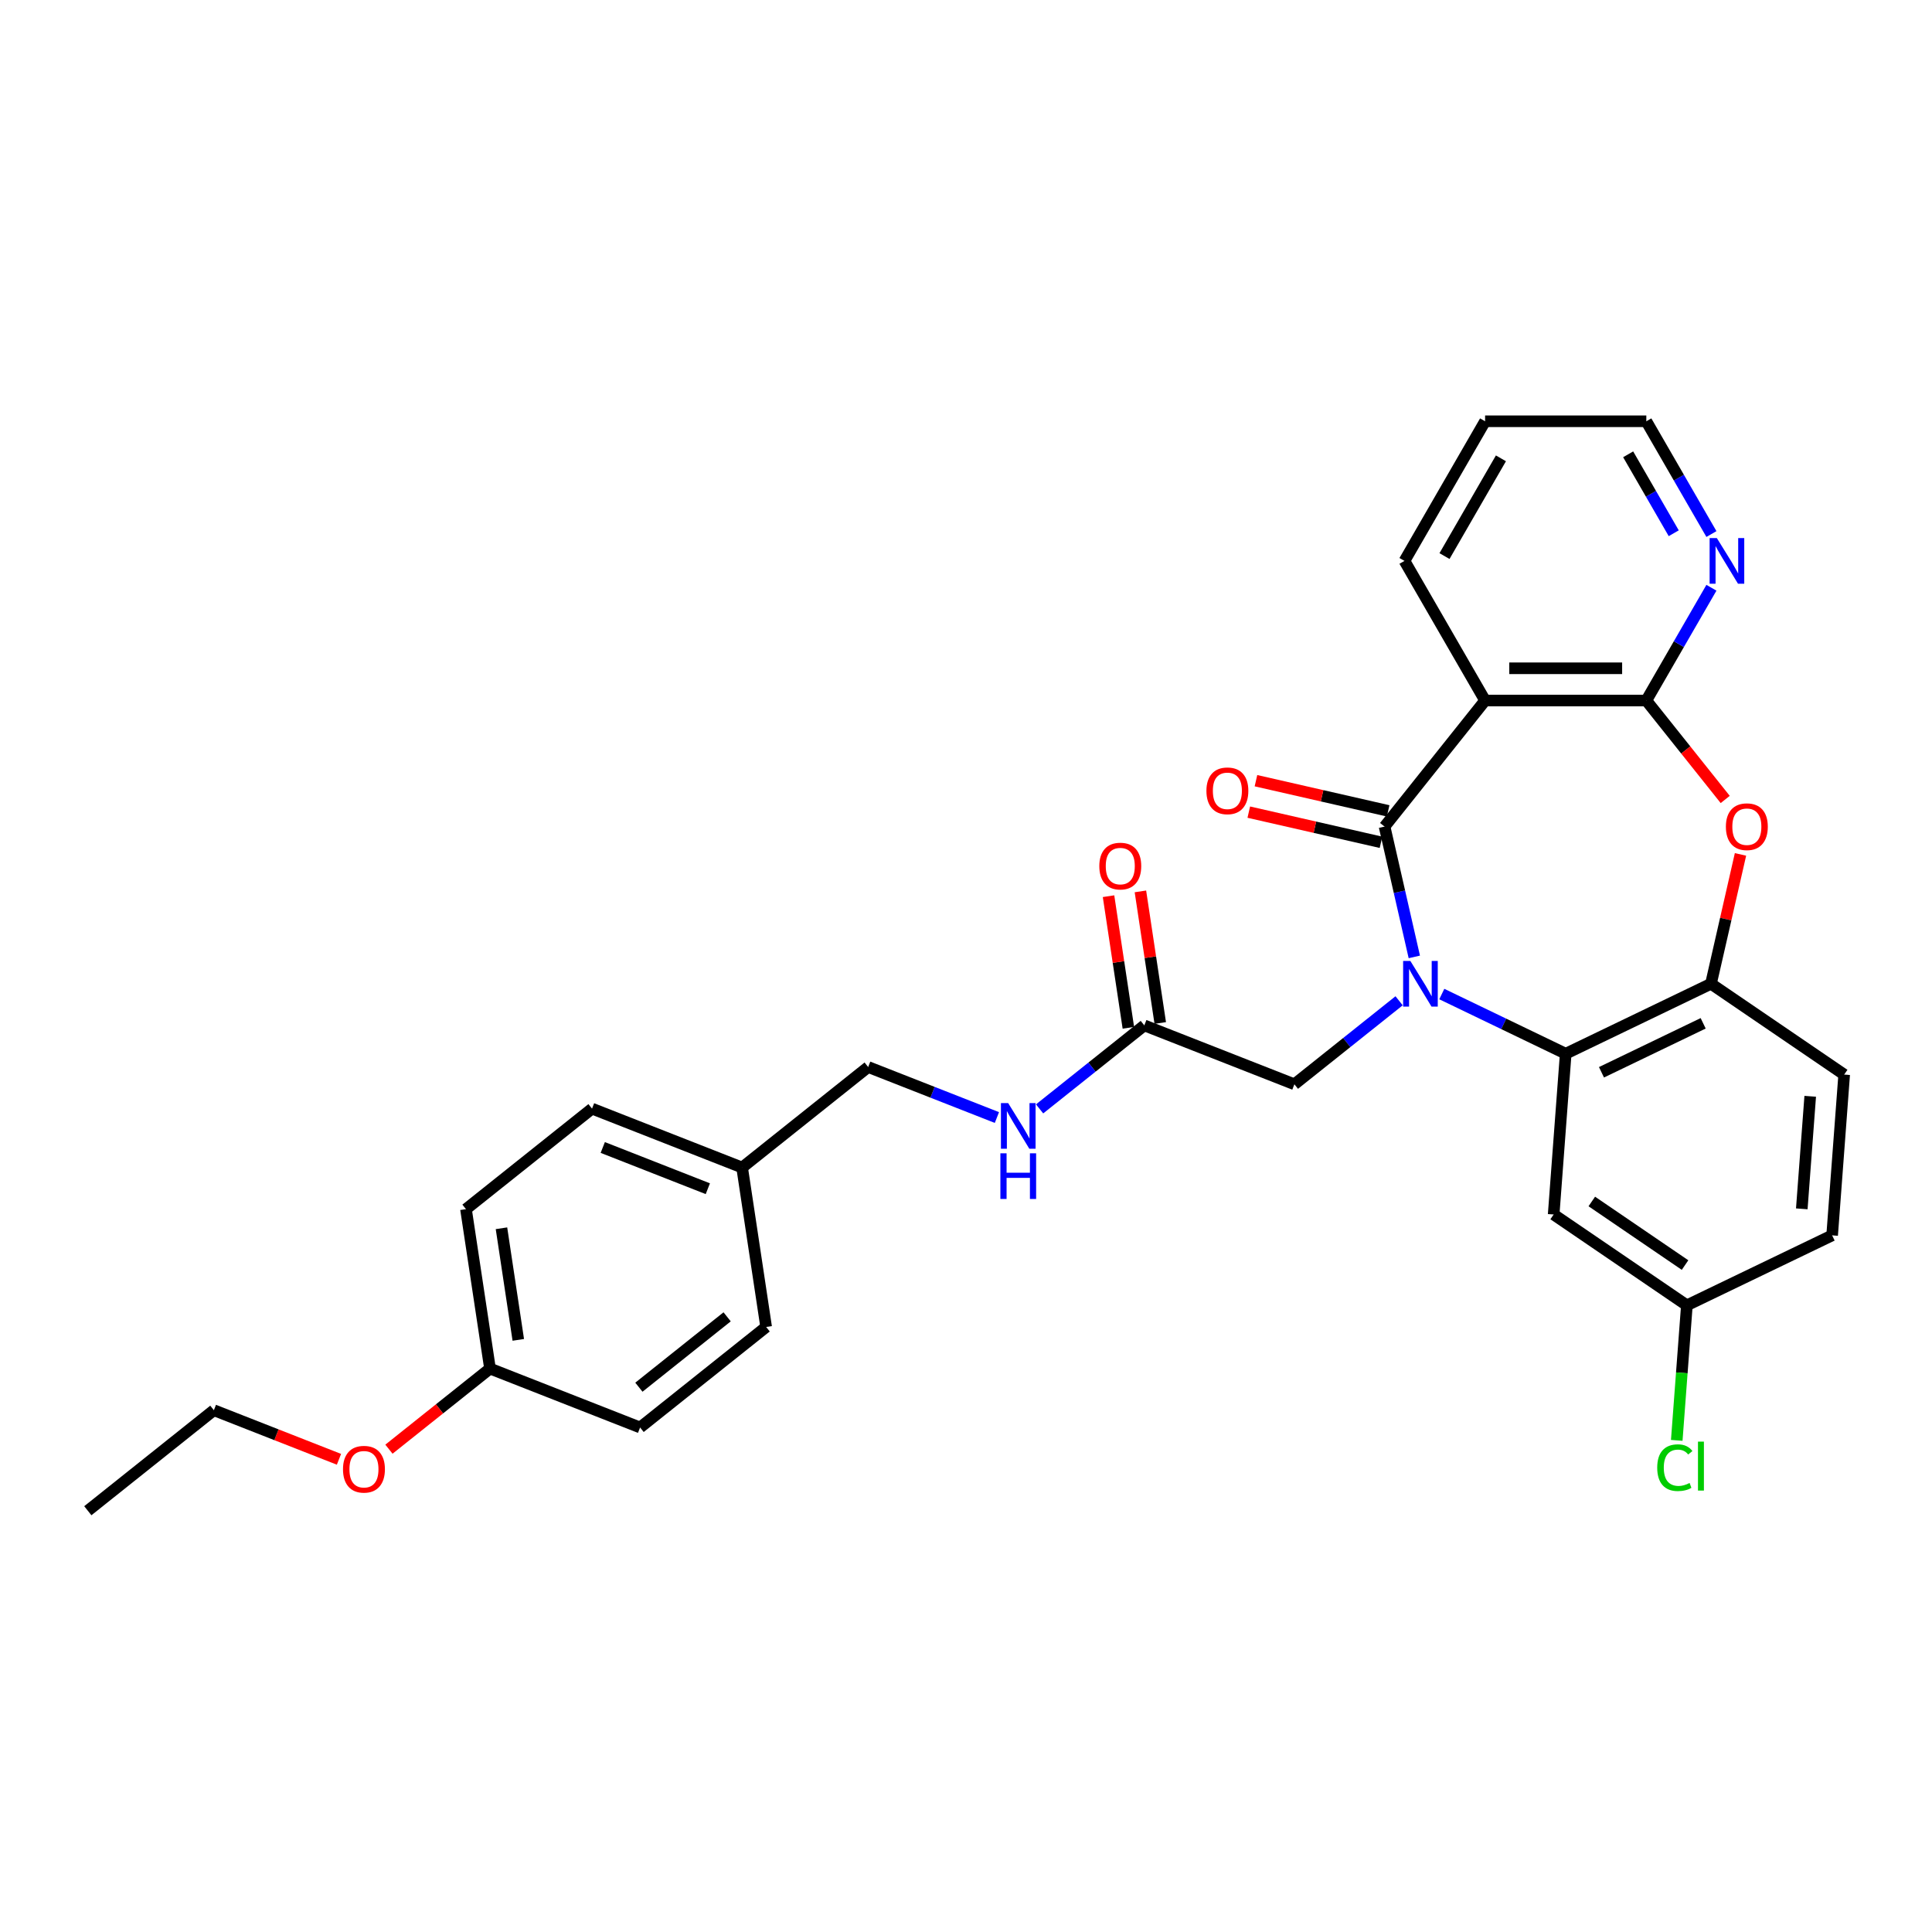<?xml version='1.0' encoding='iso-8859-1'?>
<svg version='1.1' baseProfile='full'
              xmlns='http://www.w3.org/2000/svg'
                      xmlns:rdkit='http://www.rdkit.org/xml'
                      xmlns:xlink='http://www.w3.org/1999/xlink'
                  xml:space='preserve'
width='1000px' height='1000px' viewBox='0 0 1000 1000'>
<!-- END OF HEADER -->
<rect style='opacity:1.0;fill:#FFFFFF;stroke:none' width='1000' height='1000' x='0' y='0'> </rect>
<path class='bond-0' d='M 732.046,495.294 L 724.348,461.565' style='fill:none;fill-rule:evenodd;stroke:#0000FF;stroke-width:6px;stroke-linecap:butt;stroke-linejoin:miter;stroke-opacity:1' />
<path class='bond-0' d='M 724.348,461.565 L 716.65,427.837' style='fill:none;fill-rule:evenodd;stroke:#000000;stroke-width:6px;stroke-linecap:butt;stroke-linejoin:miter;stroke-opacity:1' />
<path class='bond-2' d='M 746.269,514.517 L 778.338,529.961' style='fill:none;fill-rule:evenodd;stroke:#0000FF;stroke-width:6px;stroke-linecap:butt;stroke-linejoin:miter;stroke-opacity:1' />
<path class='bond-2' d='M 778.338,529.961 L 810.407,545.405' style='fill:none;fill-rule:evenodd;stroke:#000000;stroke-width:6px;stroke-linecap:butt;stroke-linejoin:miter;stroke-opacity:1' />
<path class='bond-6' d='M 724.171,518.008 L 697.073,539.618' style='fill:none;fill-rule:evenodd;stroke:#0000FF;stroke-width:6px;stroke-linecap:butt;stroke-linejoin:miter;stroke-opacity:1' />
<path class='bond-6' d='M 697.073,539.618 L 669.975,561.228' style='fill:none;fill-rule:evenodd;stroke:#000000;stroke-width:6px;stroke-linecap:butt;stroke-linejoin:miter;stroke-opacity:1' />
<path class='bond-1' d='M 716.65,427.837 L 768.681,362.592' style='fill:none;fill-rule:evenodd;stroke:#000000;stroke-width:6px;stroke-linecap:butt;stroke-linejoin:miter;stroke-opacity:1' />
<path class='bond-10' d='M 718.507,419.701 L 684.295,411.893' style='fill:none;fill-rule:evenodd;stroke:#000000;stroke-width:6px;stroke-linecap:butt;stroke-linejoin:miter;stroke-opacity:1' />
<path class='bond-10' d='M 684.295,411.893 L 650.083,404.084' style='fill:none;fill-rule:evenodd;stroke:#FF0000;stroke-width:6px;stroke-linecap:butt;stroke-linejoin:miter;stroke-opacity:1' />
<path class='bond-10' d='M 714.793,435.973 L 680.581,428.164' style='fill:none;fill-rule:evenodd;stroke:#000000;stroke-width:6px;stroke-linecap:butt;stroke-linejoin:miter;stroke-opacity:1' />
<path class='bond-10' d='M 680.581,428.164 L 646.369,420.356' style='fill:none;fill-rule:evenodd;stroke:#FF0000;stroke-width:6px;stroke-linecap:butt;stroke-linejoin:miter;stroke-opacity:1' />
<path class='bond-3' d='M 768.681,362.592 L 852.133,362.592' style='fill:none;fill-rule:evenodd;stroke:#000000;stroke-width:6px;stroke-linecap:butt;stroke-linejoin:miter;stroke-opacity:1' />
<path class='bond-3' d='M 781.199,345.902 L 839.615,345.902' style='fill:none;fill-rule:evenodd;stroke:#000000;stroke-width:6px;stroke-linecap:butt;stroke-linejoin:miter;stroke-opacity:1' />
<path class='bond-16' d='M 768.681,362.592 L 726.955,290.321' style='fill:none;fill-rule:evenodd;stroke:#000000;stroke-width:6px;stroke-linecap:butt;stroke-linejoin:miter;stroke-opacity:1' />
<path class='bond-5' d='M 810.407,545.405 L 885.594,509.197' style='fill:none;fill-rule:evenodd;stroke:#000000;stroke-width:6px;stroke-linecap:butt;stroke-linejoin:miter;stroke-opacity:1' />
<path class='bond-5' d='M 828.927,555.011 L 881.558,529.665' style='fill:none;fill-rule:evenodd;stroke:#000000;stroke-width:6px;stroke-linecap:butt;stroke-linejoin:miter;stroke-opacity:1' />
<path class='bond-7' d='M 810.407,545.405 L 804.171,628.623' style='fill:none;fill-rule:evenodd;stroke:#000000;stroke-width:6px;stroke-linecap:butt;stroke-linejoin:miter;stroke-opacity:1' />
<path class='bond-9' d='M 852.133,362.592 L 868.982,333.408' style='fill:none;fill-rule:evenodd;stroke:#000000;stroke-width:6px;stroke-linecap:butt;stroke-linejoin:miter;stroke-opacity:1' />
<path class='bond-9' d='M 868.982,333.408 L 885.832,304.224' style='fill:none;fill-rule:evenodd;stroke:#0000FF;stroke-width:6px;stroke-linecap:butt;stroke-linejoin:miter;stroke-opacity:1' />
<path class='bond-30' d='M 852.133,362.592 L 872.552,388.196' style='fill:none;fill-rule:evenodd;stroke:#000000;stroke-width:6px;stroke-linecap:butt;stroke-linejoin:miter;stroke-opacity:1' />
<path class='bond-30' d='M 872.552,388.196 L 892.97,413.801' style='fill:none;fill-rule:evenodd;stroke:#FF0000;stroke-width:6px;stroke-linecap:butt;stroke-linejoin:miter;stroke-opacity:1' />
<path class='bond-4' d='M 900.877,442.241 L 893.236,475.719' style='fill:none;fill-rule:evenodd;stroke:#FF0000;stroke-width:6px;stroke-linecap:butt;stroke-linejoin:miter;stroke-opacity:1' />
<path class='bond-4' d='M 893.236,475.719 L 885.594,509.197' style='fill:none;fill-rule:evenodd;stroke:#000000;stroke-width:6px;stroke-linecap:butt;stroke-linejoin:miter;stroke-opacity:1' />
<path class='bond-12' d='M 885.594,509.197 L 954.545,556.207' style='fill:none;fill-rule:evenodd;stroke:#000000;stroke-width:6px;stroke-linecap:butt;stroke-linejoin:miter;stroke-opacity:1' />
<path class='bond-8' d='M 669.975,561.228 L 592.292,530.74' style='fill:none;fill-rule:evenodd;stroke:#000000;stroke-width:6px;stroke-linecap:butt;stroke-linejoin:miter;stroke-opacity:1' />
<path class='bond-14' d='M 804.171,628.623 L 873.122,675.633' style='fill:none;fill-rule:evenodd;stroke:#000000;stroke-width:6px;stroke-linecap:butt;stroke-linejoin:miter;stroke-opacity:1' />
<path class='bond-14' d='M 823.915,621.885 L 872.181,654.792' style='fill:none;fill-rule:evenodd;stroke:#000000;stroke-width:6px;stroke-linecap:butt;stroke-linejoin:miter;stroke-opacity:1' />
<path class='bond-11' d='M 592.292,530.74 L 565.193,552.35' style='fill:none;fill-rule:evenodd;stroke:#000000;stroke-width:6px;stroke-linecap:butt;stroke-linejoin:miter;stroke-opacity:1' />
<path class='bond-11' d='M 565.193,552.35 L 538.095,573.96' style='fill:none;fill-rule:evenodd;stroke:#0000FF;stroke-width:6px;stroke-linecap:butt;stroke-linejoin:miter;stroke-opacity:1' />
<path class='bond-13' d='M 600.543,529.496 L 595.41,495.438' style='fill:none;fill-rule:evenodd;stroke:#000000;stroke-width:6px;stroke-linecap:butt;stroke-linejoin:miter;stroke-opacity:1' />
<path class='bond-13' d='M 595.41,495.438 L 590.277,461.38' style='fill:none;fill-rule:evenodd;stroke:#FF0000;stroke-width:6px;stroke-linecap:butt;stroke-linejoin:miter;stroke-opacity:1' />
<path class='bond-13' d='M 584.04,531.983 L 578.906,497.925' style='fill:none;fill-rule:evenodd;stroke:#000000;stroke-width:6px;stroke-linecap:butt;stroke-linejoin:miter;stroke-opacity:1' />
<path class='bond-13' d='M 578.906,497.925 L 573.773,463.867' style='fill:none;fill-rule:evenodd;stroke:#FF0000;stroke-width:6px;stroke-linecap:butt;stroke-linejoin:miter;stroke-opacity:1' />
<path class='bond-32' d='M 885.832,276.418 L 868.982,247.234' style='fill:none;fill-rule:evenodd;stroke:#0000FF;stroke-width:6px;stroke-linecap:butt;stroke-linejoin:miter;stroke-opacity:1' />
<path class='bond-32' d='M 868.982,247.234 L 852.133,218.049' style='fill:none;fill-rule:evenodd;stroke:#000000;stroke-width:6px;stroke-linecap:butt;stroke-linejoin:miter;stroke-opacity:1' />
<path class='bond-32' d='M 866.323,276.008 L 854.528,255.579' style='fill:none;fill-rule:evenodd;stroke:#0000FF;stroke-width:6px;stroke-linecap:butt;stroke-linejoin:miter;stroke-opacity:1' />
<path class='bond-32' d='M 854.528,255.579 L 842.733,235.15' style='fill:none;fill-rule:evenodd;stroke:#000000;stroke-width:6px;stroke-linecap:butt;stroke-linejoin:miter;stroke-opacity:1' />
<path class='bond-15' d='M 515.997,578.434 L 482.68,565.358' style='fill:none;fill-rule:evenodd;stroke:#0000FF;stroke-width:6px;stroke-linecap:butt;stroke-linejoin:miter;stroke-opacity:1' />
<path class='bond-15' d='M 482.68,565.358 L 449.363,552.282' style='fill:none;fill-rule:evenodd;stroke:#000000;stroke-width:6px;stroke-linecap:butt;stroke-linejoin:miter;stroke-opacity:1' />
<path class='bond-31' d='M 954.545,556.207 L 948.309,639.425' style='fill:none;fill-rule:evenodd;stroke:#000000;stroke-width:6px;stroke-linecap:butt;stroke-linejoin:miter;stroke-opacity:1' />
<path class='bond-31' d='M 936.966,567.442 L 932.601,625.695' style='fill:none;fill-rule:evenodd;stroke:#000000;stroke-width:6px;stroke-linecap:butt;stroke-linejoin:miter;stroke-opacity:1' />
<path class='bond-19' d='M 873.122,675.633 L 948.309,639.425' style='fill:none;fill-rule:evenodd;stroke:#000000;stroke-width:6px;stroke-linecap:butt;stroke-linejoin:miter;stroke-opacity:1' />
<path class='bond-20' d='M 873.122,675.633 L 870.503,710.583' style='fill:none;fill-rule:evenodd;stroke:#000000;stroke-width:6px;stroke-linecap:butt;stroke-linejoin:miter;stroke-opacity:1' />
<path class='bond-20' d='M 870.503,710.583 L 867.883,745.533' style='fill:none;fill-rule:evenodd;stroke:#00CC00;stroke-width:6px;stroke-linecap:butt;stroke-linejoin:miter;stroke-opacity:1' />
<path class='bond-17' d='M 449.363,552.282 L 384.118,604.314' style='fill:none;fill-rule:evenodd;stroke:#000000;stroke-width:6px;stroke-linecap:butt;stroke-linejoin:miter;stroke-opacity:1' />
<path class='bond-28' d='M 726.955,290.321 L 768.681,218.049' style='fill:none;fill-rule:evenodd;stroke:#000000;stroke-width:6px;stroke-linecap:butt;stroke-linejoin:miter;stroke-opacity:1' />
<path class='bond-28' d='M 747.668,287.825 L 776.877,237.235' style='fill:none;fill-rule:evenodd;stroke:#000000;stroke-width:6px;stroke-linecap:butt;stroke-linejoin:miter;stroke-opacity:1' />
<path class='bond-21' d='M 384.118,604.314 L 396.556,686.833' style='fill:none;fill-rule:evenodd;stroke:#000000;stroke-width:6px;stroke-linecap:butt;stroke-linejoin:miter;stroke-opacity:1' />
<path class='bond-22' d='M 384.118,604.314 L 306.435,573.825' style='fill:none;fill-rule:evenodd;stroke:#000000;stroke-width:6px;stroke-linecap:butt;stroke-linejoin:miter;stroke-opacity:1' />
<path class='bond-22' d='M 366.368,615.277 L 311.99,593.935' style='fill:none;fill-rule:evenodd;stroke:#000000;stroke-width:6px;stroke-linecap:butt;stroke-linejoin:miter;stroke-opacity:1' />
<path class='bond-18' d='M 253.628,708.376 L 241.19,625.857' style='fill:none;fill-rule:evenodd;stroke:#000000;stroke-width:6px;stroke-linecap:butt;stroke-linejoin:miter;stroke-opacity:1' />
<path class='bond-18' d='M 268.266,693.511 L 259.56,635.747' style='fill:none;fill-rule:evenodd;stroke:#000000;stroke-width:6px;stroke-linecap:butt;stroke-linejoin:miter;stroke-opacity:1' />
<path class='bond-25' d='M 253.628,708.376 L 227.473,729.234' style='fill:none;fill-rule:evenodd;stroke:#000000;stroke-width:6px;stroke-linecap:butt;stroke-linejoin:miter;stroke-opacity:1' />
<path class='bond-25' d='M 227.473,729.234 L 201.318,750.092' style='fill:none;fill-rule:evenodd;stroke:#FF0000;stroke-width:6px;stroke-linecap:butt;stroke-linejoin:miter;stroke-opacity:1' />
<path class='bond-33' d='M 253.628,708.376 L 331.311,738.865' style='fill:none;fill-rule:evenodd;stroke:#000000;stroke-width:6px;stroke-linecap:butt;stroke-linejoin:miter;stroke-opacity:1' />
<path class='bond-23' d='M 396.556,686.833 L 331.311,738.865' style='fill:none;fill-rule:evenodd;stroke:#000000;stroke-width:6px;stroke-linecap:butt;stroke-linejoin:miter;stroke-opacity:1' />
<path class='bond-23' d='M 376.363,681.589 L 330.691,718.011' style='fill:none;fill-rule:evenodd;stroke:#000000;stroke-width:6px;stroke-linecap:butt;stroke-linejoin:miter;stroke-opacity:1' />
<path class='bond-24' d='M 306.435,573.825 L 241.19,625.857' style='fill:none;fill-rule:evenodd;stroke:#000000;stroke-width:6px;stroke-linecap:butt;stroke-linejoin:miter;stroke-opacity:1' />
<path class='bond-27' d='M 175.448,755.331 L 143.074,742.625' style='fill:none;fill-rule:evenodd;stroke:#FF0000;stroke-width:6px;stroke-linecap:butt;stroke-linejoin:miter;stroke-opacity:1' />
<path class='bond-27' d='M 143.074,742.625 L 110.7,729.919' style='fill:none;fill-rule:evenodd;stroke:#000000;stroke-width:6px;stroke-linecap:butt;stroke-linejoin:miter;stroke-opacity:1' />
<path class='bond-26' d='M 852.133,218.049 L 768.681,218.049' style='fill:none;fill-rule:evenodd;stroke:#000000;stroke-width:6px;stroke-linecap:butt;stroke-linejoin:miter;stroke-opacity:1' />
<path class='bond-29' d='M 110.7,729.919 L 45.455,781.951' style='fill:none;fill-rule:evenodd;stroke:#000000;stroke-width:6px;stroke-linecap:butt;stroke-linejoin:miter;stroke-opacity:1' />
<path  class='atom-0' d='M 729.996 497.38
L 737.74 509.898
Q 738.508 511.133, 739.743 513.369
Q 740.978 515.606, 741.045 515.739
L 741.045 497.38
L 744.182 497.38
L 744.182 521.013
L 740.944 521.013
L 732.633 507.327
Q 731.665 505.725, 730.63 503.889
Q 729.628 502.053, 729.328 501.486
L 729.328 521.013
L 726.257 521.013
L 726.257 497.38
L 729.996 497.38
' fill='#0000FF'/>
<path  class='atom-5' d='M 893.315 427.904
Q 893.315 422.229, 896.119 419.058
Q 898.923 415.887, 904.164 415.887
Q 909.405 415.887, 912.209 419.058
Q 915.013 422.229, 915.013 427.904
Q 915.013 433.645, 912.176 436.917
Q 909.338 440.155, 904.164 440.155
Q 898.957 440.155, 896.119 436.917
Q 893.315 433.679, 893.315 427.904
M 904.164 437.484
Q 907.769 437.484, 909.705 435.081
Q 911.675 432.644, 911.675 427.904
Q 911.675 423.264, 909.705 420.927
Q 907.769 418.557, 904.164 418.557
Q 900.559 418.557, 898.59 420.894
Q 896.654 423.231, 896.654 427.904
Q 896.654 432.677, 898.59 435.081
Q 900.559 437.484, 904.164 437.484
' fill='#FF0000'/>
<path  class='atom-10' d='M 888.635 278.504
L 896.379 291.022
Q 897.147 292.257, 898.382 294.493
Q 899.617 296.73, 899.684 296.863
L 899.684 278.504
L 902.821 278.504
L 902.821 302.137
L 899.584 302.137
L 891.272 288.451
Q 890.304 286.849, 889.269 285.013
Q 888.267 283.177, 887.967 282.61
L 887.967 302.137
L 884.896 302.137
L 884.896 278.504
L 888.635 278.504
' fill='#0000FF'/>
<path  class='atom-11' d='M 624.442 409.334
Q 624.442 403.659, 627.246 400.488
Q 630.05 397.317, 635.291 397.317
Q 640.531 397.317, 643.335 400.488
Q 646.139 403.659, 646.139 409.334
Q 646.139 415.076, 643.302 418.347
Q 640.465 421.585, 635.291 421.585
Q 630.083 421.585, 627.246 418.347
Q 624.442 415.109, 624.442 409.334
M 635.291 418.914
Q 638.896 418.914, 640.832 416.511
Q 642.801 414.074, 642.801 409.334
Q 642.801 404.694, 640.832 402.358
Q 638.896 399.988, 635.291 399.988
Q 631.685 399.988, 629.716 402.324
Q 627.78 404.661, 627.78 409.334
Q 627.78 414.108, 629.716 416.511
Q 631.685 418.914, 635.291 418.914
' fill='#FF0000'/>
<path  class='atom-12' d='M 521.822 570.954
L 529.567 583.472
Q 530.334 584.707, 531.569 586.943
Q 532.805 589.18, 532.871 589.313
L 532.871 570.954
L 536.009 570.954
L 536.009 594.588
L 532.771 594.588
L 524.459 580.901
Q 523.491 579.299, 522.457 577.463
Q 521.455 575.627, 521.155 575.06
L 521.155 594.588
L 518.084 594.588
L 518.084 570.954
L 521.822 570.954
' fill='#0000FF'/>
<path  class='atom-12' d='M 517.8 596.951
L 521.004 596.951
L 521.004 606.999
L 533.088 606.999
L 533.088 596.951
L 536.293 596.951
L 536.293 620.584
L 533.088 620.584
L 533.088 609.669
L 521.004 609.669
L 521.004 620.584
L 517.8 620.584
L 517.8 596.951
' fill='#0000FF'/>
<path  class='atom-14' d='M 569.005 448.287
Q 569.005 442.612, 571.809 439.441
Q 574.613 436.27, 579.854 436.27
Q 585.094 436.27, 587.898 439.441
Q 590.702 442.612, 590.702 448.287
Q 590.702 454.028, 587.865 457.299
Q 585.028 460.537, 579.854 460.537
Q 574.646 460.537, 571.809 457.299
Q 569.005 454.062, 569.005 448.287
M 579.854 457.867
Q 583.459 457.867, 585.395 455.464
Q 587.364 453.027, 587.364 448.287
Q 587.364 443.647, 585.395 441.31
Q 583.459 438.94, 579.854 438.94
Q 576.249 438.94, 574.279 441.277
Q 572.343 443.613, 572.343 448.287
Q 572.343 453.06, 574.279 455.464
Q 576.249 457.867, 579.854 457.867
' fill='#FF0000'/>
<path  class='atom-21' d='M 857.772 759.669
Q 857.772 753.794, 860.51 750.723
Q 863.28 747.619, 868.521 747.619
Q 873.395 747.619, 875.998 751.057
L 873.795 752.86
Q 871.892 750.356, 868.521 750.356
Q 864.949 750.356, 863.047 752.76
Q 861.177 755.13, 861.177 759.669
Q 861.177 764.343, 863.113 766.746
Q 865.083 769.15, 868.888 769.15
Q 871.492 769.15, 874.53 767.581
L 875.464 770.084
Q 874.229 770.885, 872.36 771.353
Q 870.49 771.82, 868.421 771.82
Q 863.28 771.82, 860.51 768.682
Q 857.772 765.544, 857.772 759.669
' fill='#00CC00'/>
<path  class='atom-21' d='M 878.869 746.184
L 881.94 746.184
L 881.94 771.52
L 878.869 771.52
L 878.869 746.184
' fill='#00CC00'/>
<path  class='atom-26' d='M 177.534 760.474
Q 177.534 754.8, 180.338 751.628
Q 183.142 748.457, 188.383 748.457
Q 193.623 748.457, 196.427 751.628
Q 199.231 754.8, 199.231 760.474
Q 199.231 766.216, 196.394 769.487
Q 193.557 772.725, 188.383 772.725
Q 183.175 772.725, 180.338 769.487
Q 177.534 766.249, 177.534 760.474
M 188.383 770.055
Q 191.988 770.055, 193.924 767.651
Q 195.893 765.214, 195.893 760.474
Q 195.893 755.834, 193.924 753.498
Q 191.988 751.128, 188.383 751.128
Q 184.778 751.128, 182.808 753.464
Q 180.872 755.801, 180.872 760.474
Q 180.872 765.248, 182.808 767.651
Q 184.778 770.055, 188.383 770.055
' fill='#FF0000'/>
</svg>

